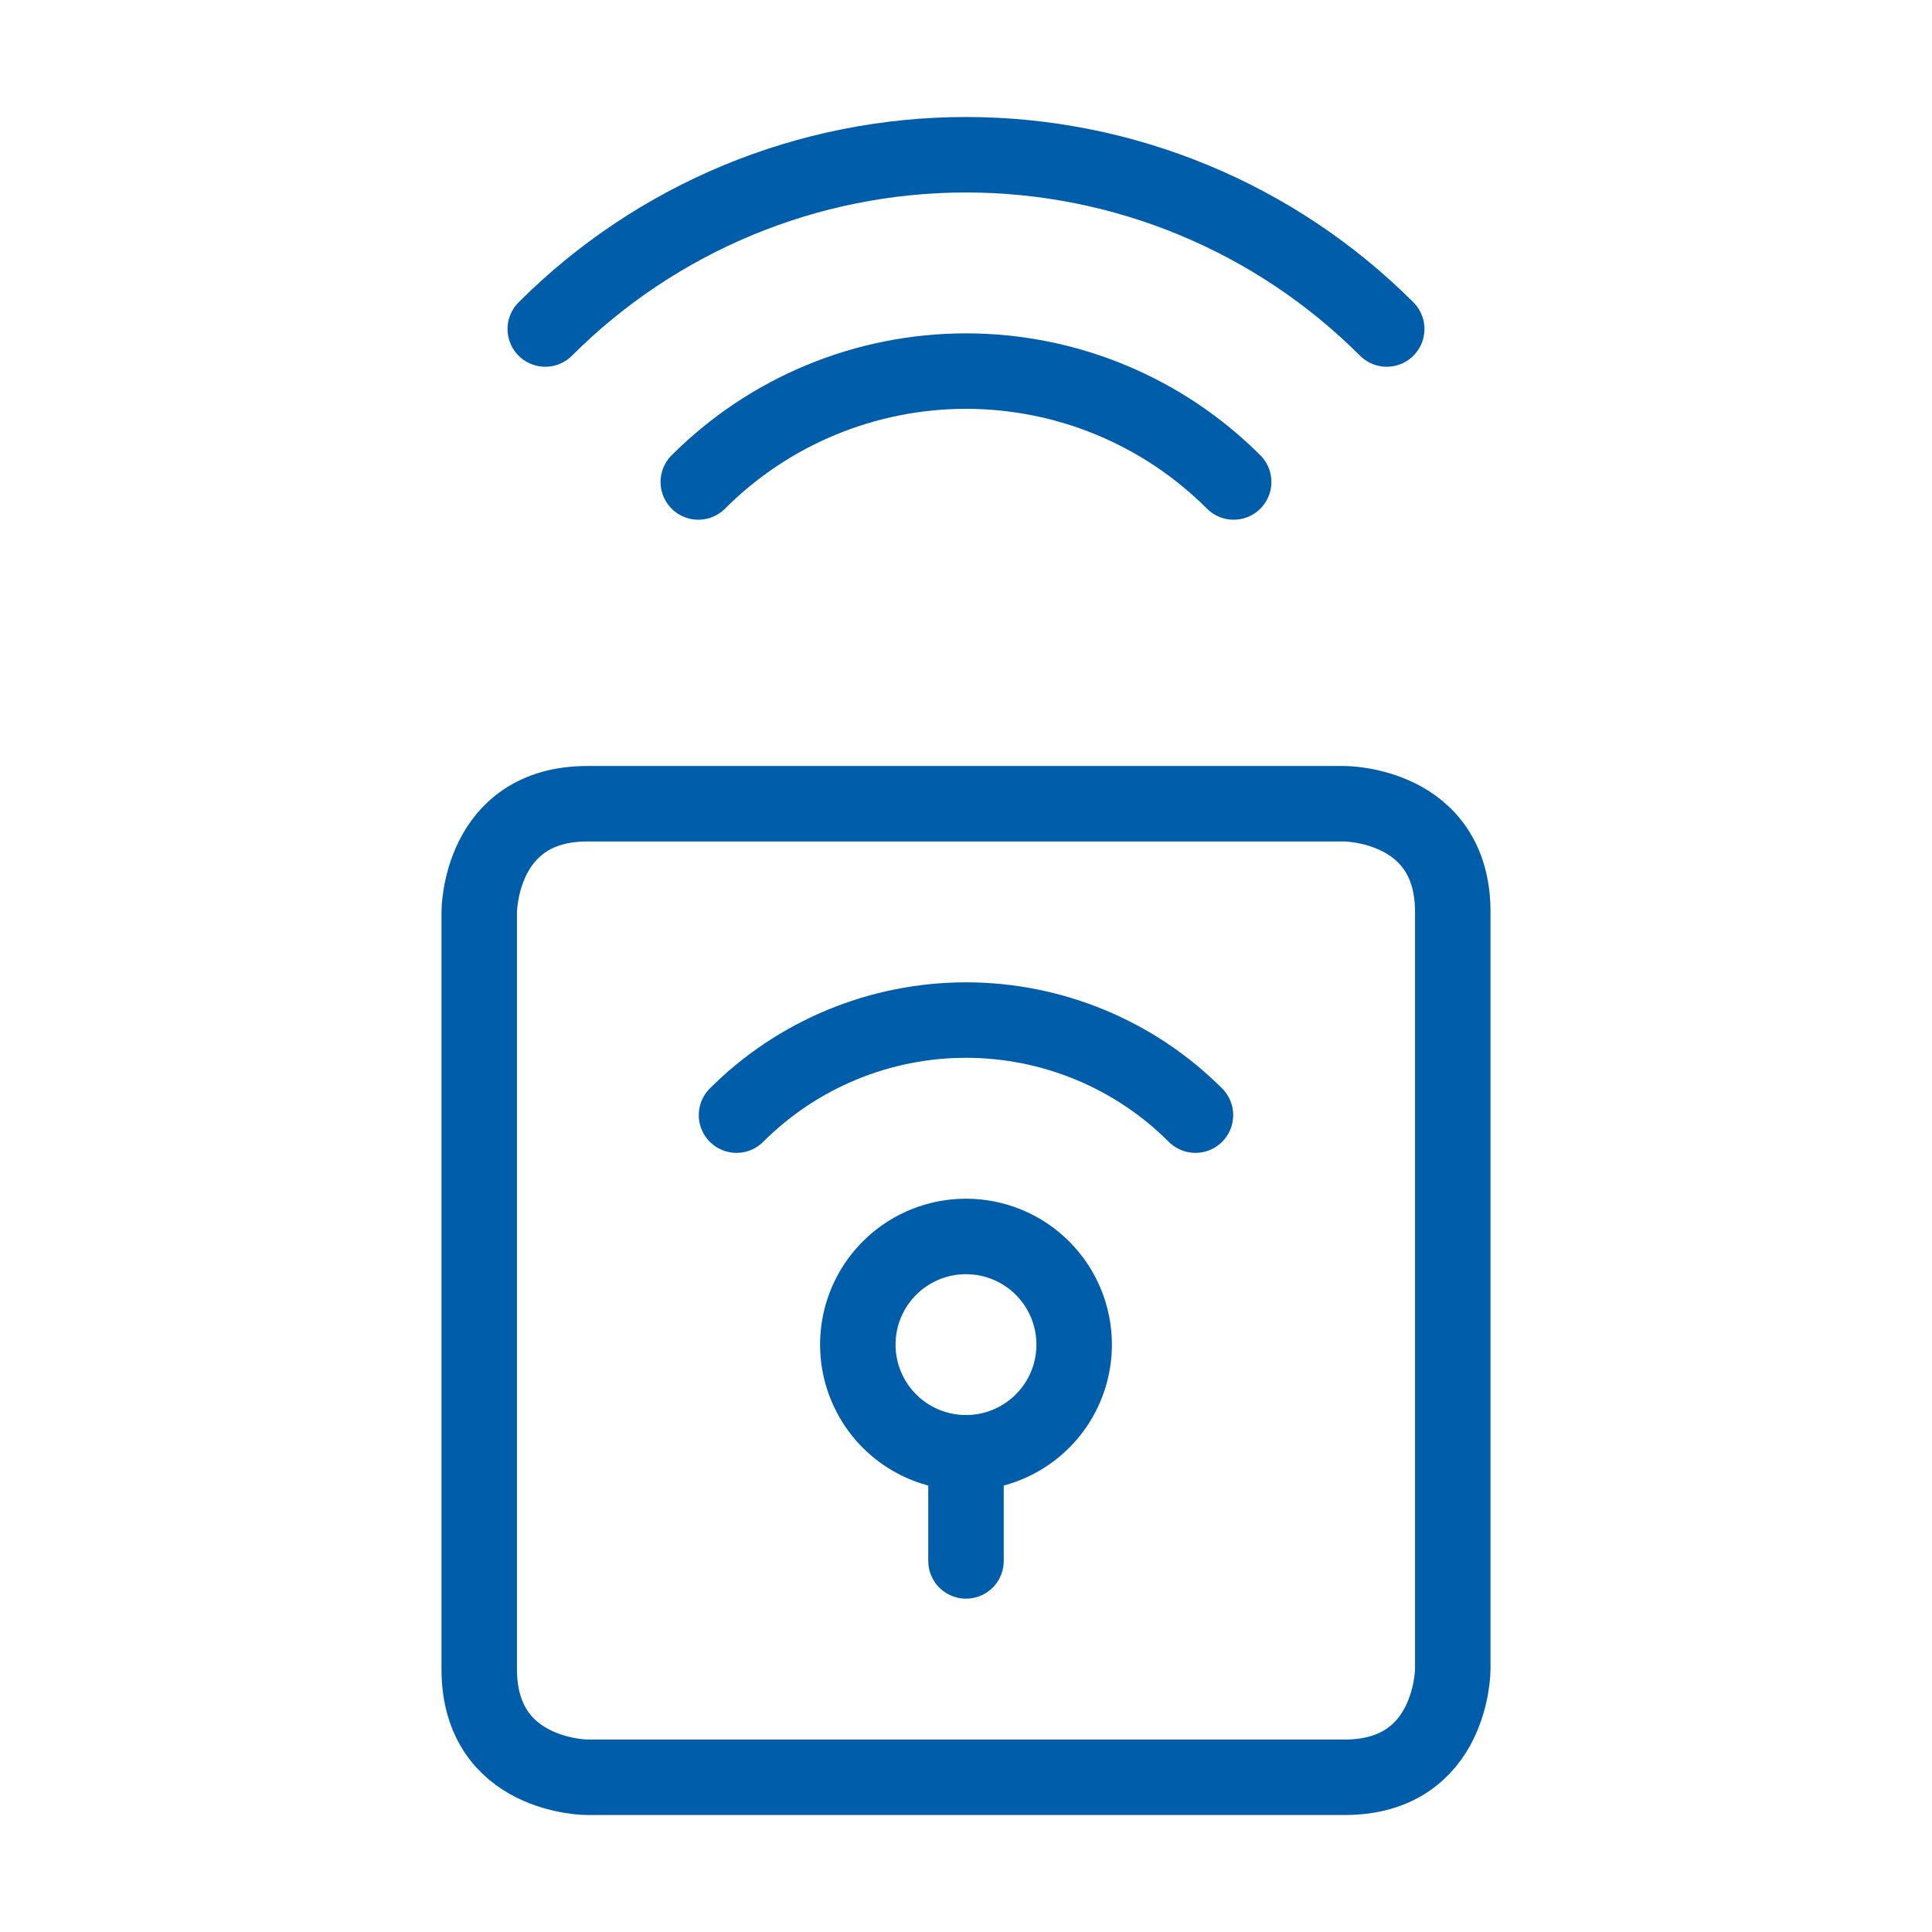 <svg xmlns="http://www.w3.org/2000/svg" fill="none" viewBox="0 0 64 64" height="64" width="64">
<path stroke-linejoin="round" stroke-linecap="round" stroke-width="2.5" stroke="#005DAA" d="M23.132 15.966C25.484 13.614 28.674 12.293 32 12.293C35.326 12.293 38.516 13.614 40.867 15.966"></path>
<path stroke-linejoin="round" stroke-linecap="round" stroke-width="2.5" stroke="#005DAA" d="M18.063 10.899C21.759 7.203 26.773 5.126 32 5.126C37.227 5.126 42.24 7.203 45.937 10.899"></path>
<path stroke-linejoin="round" stroke-linecap="round" stroke-width="2.5" stroke="#005DAA" d="M19.458 26.625H44.542C44.542 26.625 48.125 26.625 48.125 30.208V55.292C48.125 55.292 48.125 58.875 44.542 58.875H19.458C19.458 58.875 15.875 58.875 15.875 55.292V30.208C15.875 30.208 15.875 26.625 19.458 26.625Z"></path>
<path stroke-linejoin="round" stroke-linecap="round" stroke-width="2.5" stroke="#005DAA" d="M24.398 36.94C25.397 35.942 26.582 35.15 27.886 34.61C29.19 34.07 30.588 33.791 32 33.791C33.412 33.791 34.809 34.07 36.114 34.61C37.418 35.15 38.603 35.942 39.601 36.94"></path>
<path stroke-linejoin="round" stroke-linecap="round" stroke-width="2.5" stroke="#005DAA" d="M32 40.959C31.291 40.959 30.598 41.169 30.009 41.562C29.42 41.956 28.96 42.516 28.689 43.17C28.418 43.825 28.347 44.546 28.485 45.241C28.624 45.936 28.965 46.575 29.466 47.076C29.967 47.577 30.606 47.918 31.301 48.056C31.996 48.195 32.716 48.124 33.371 47.852C34.026 47.581 34.586 47.122 34.979 46.533C35.373 45.943 35.583 45.251 35.583 44.542C35.583 43.592 35.206 42.68 34.534 42.008C33.862 41.336 32.95 40.959 32 40.959Z"></path>
<path stroke-linejoin="round" stroke-linecap="round" stroke-width="2.5" stroke="#005DAA" d="M32 48.125V51.708"></path>
</svg>
